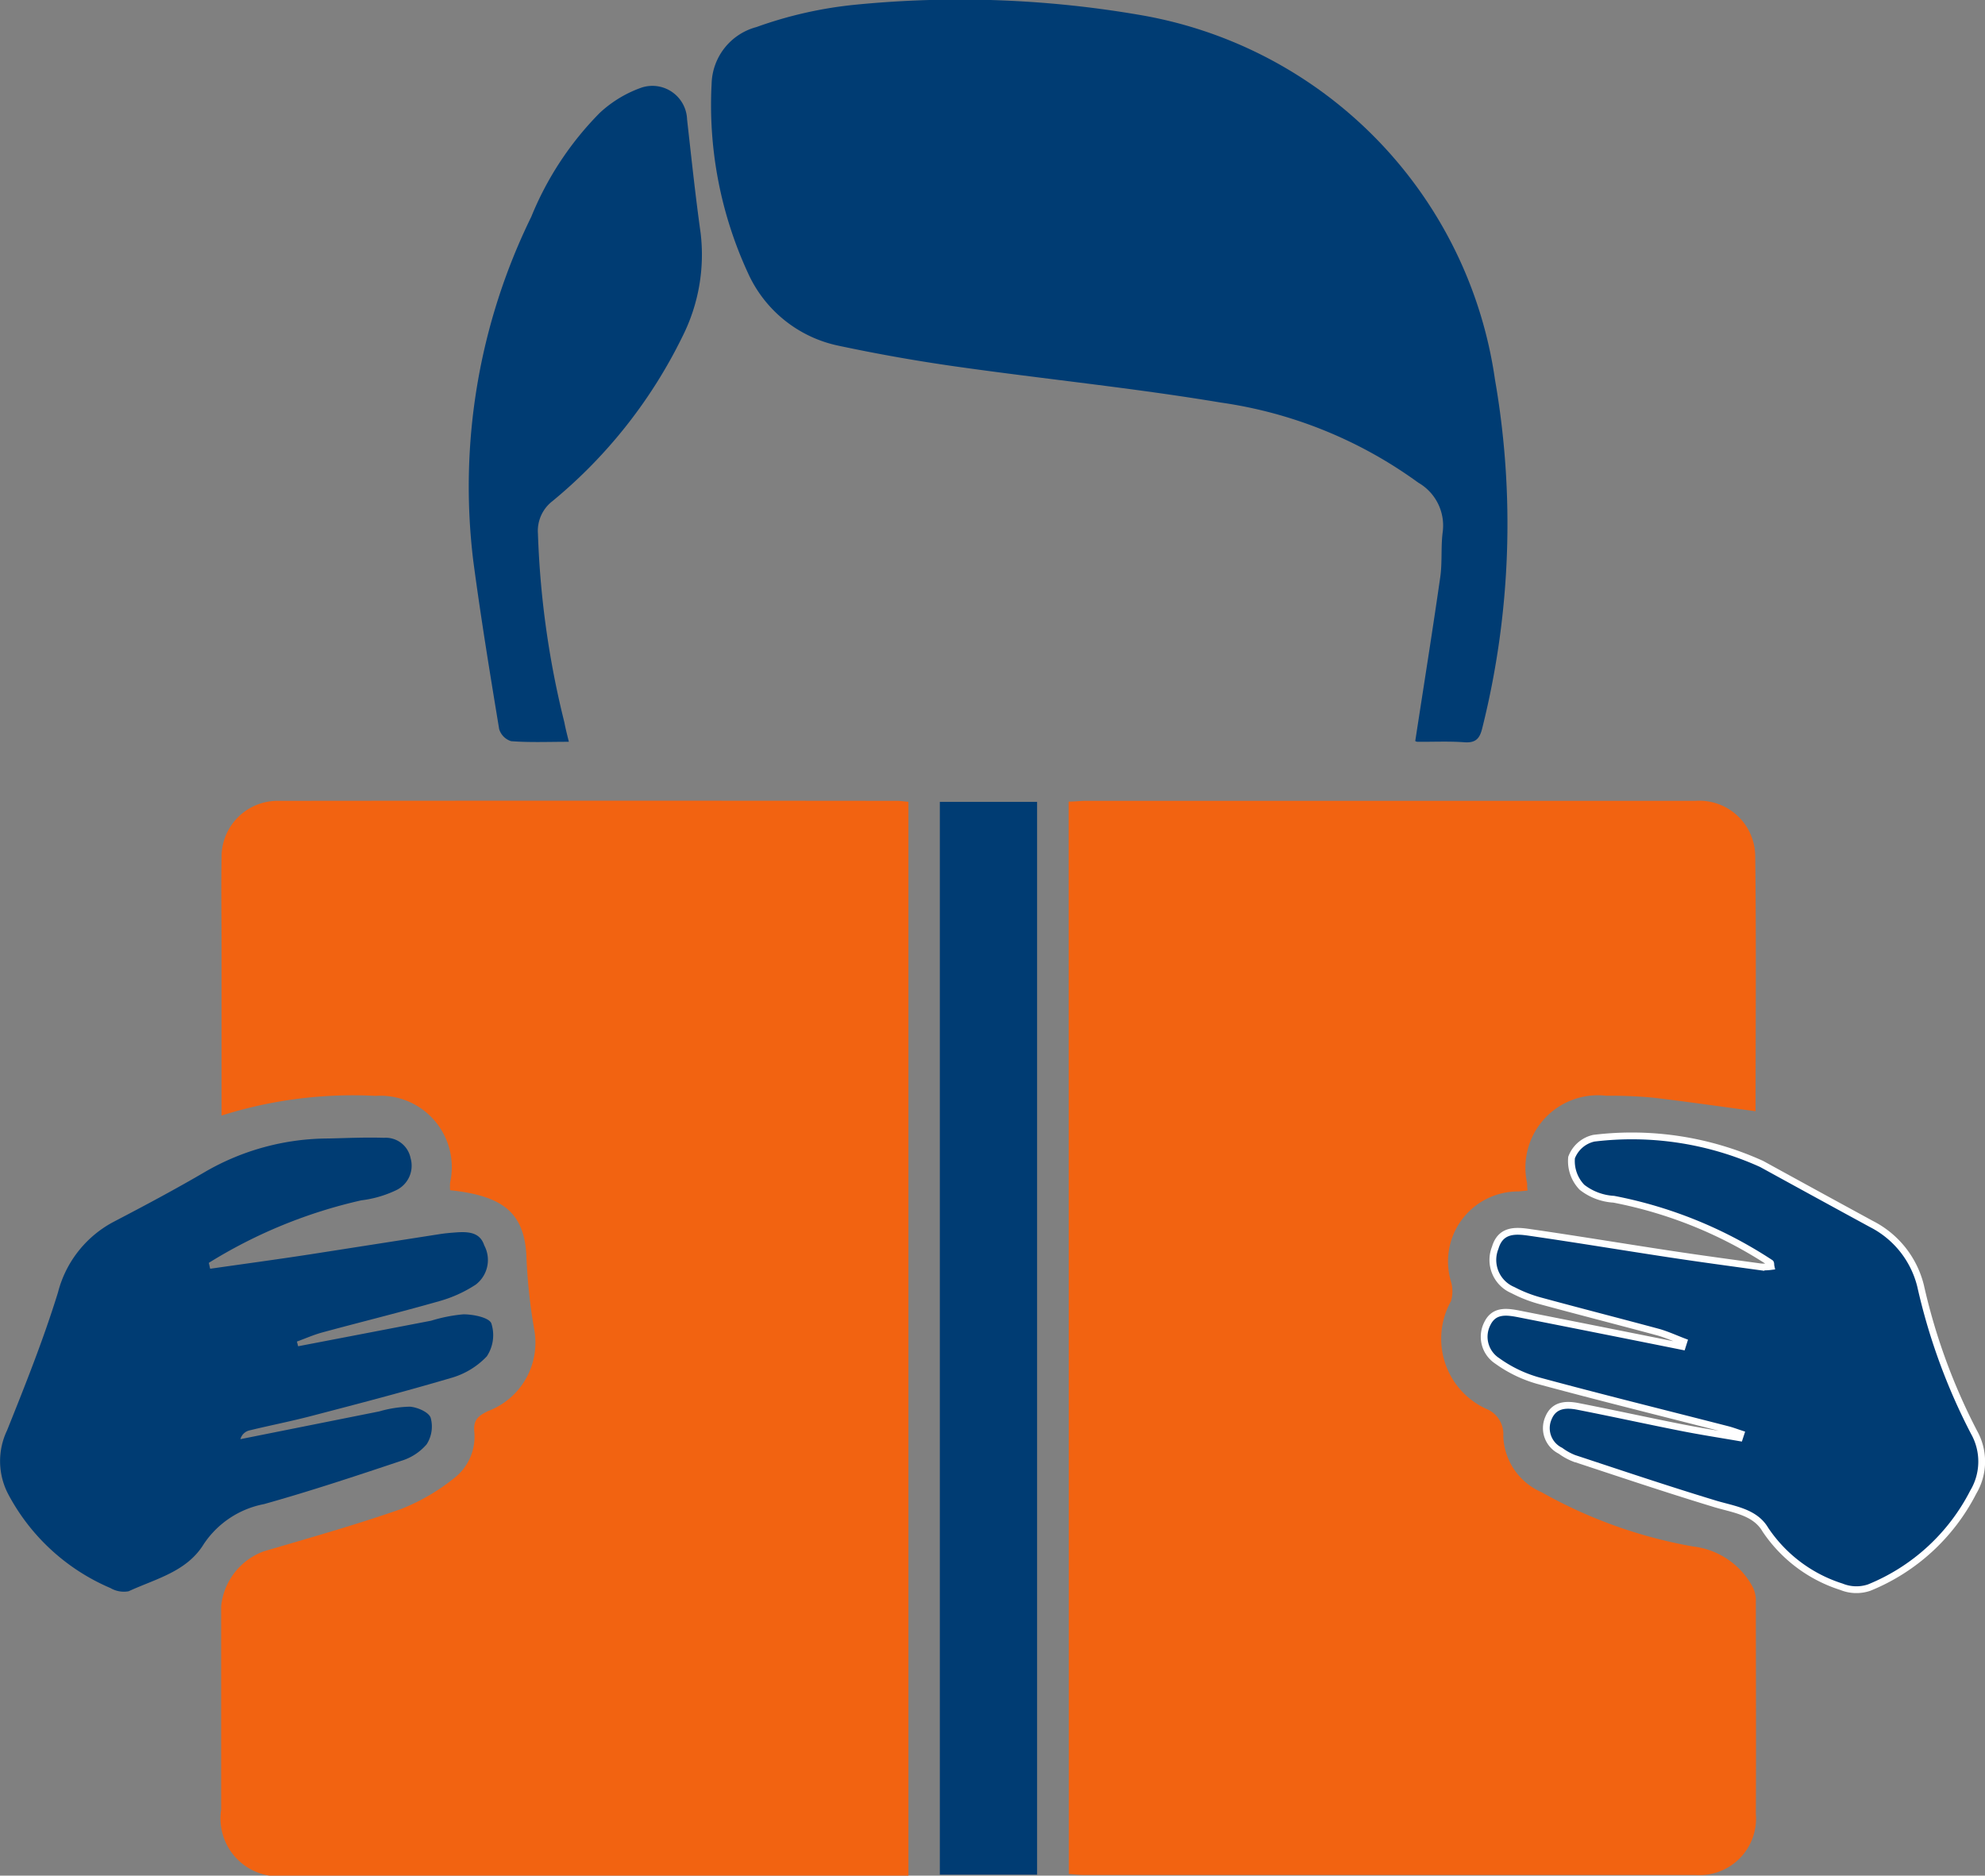 <svg xmlns="http://www.w3.org/2000/svg" width="29.269" height="27.66" viewBox="0 0 29.269 27.66">
  <rect x="0" y="0" width="29.269" height="27.66" fill="#808080" stroke="none"/>
  <g id="Group_45326" data-name="Group 45326" transform="translate(260.116 -353.519)">
    <path id="Path_43465" data-name="Path 43465" d="M-226.666,436.382v15.836h-9.161a.854.854,0,0,1-.973-.974q0-1.5,0-3a.966.966,0,0,1,.626-.808c.678-.2,1.359-.391,2.025-.624a3,3,0,0,0,.769-.444.774.774,0,0,0,.312-.7c-.015-.177.064-.231.2-.3a1.078,1.078,0,0,0,.685-1.2,8.15,8.15,0,0,1-.117-1.109c-.038-.627-.358-.868-1.124-.949a.759.759,0,0,1,0-.113,1.053,1.053,0,0,0-1.1-1.278,6.413,6.413,0,0,0-2.27.29c0-.842,0-1.653,0-2.464,0-.445-.008-.889,0-1.333a.827.827,0,0,1,.847-.844q4.564-.005,9.129,0C-226.778,436.369-226.736,436.376-226.666,436.382Z" transform="translate(-20.055 -71.039)" fill="#f26311"/>
    <path id="Path_43466" data-name="Path 43466" d="M-147.4,436.38c.093,0,.168-.011.243-.011h9a.824.824,0,0,1,.881.81c.016,1.264.005,2.528.005,3.767-.509-.068-1.01-.141-1.512-.2a6.783,6.783,0,0,0-.691-.028,1.067,1.067,0,0,0-1.165,1.292c0,.031,0,.063.006.106-.053.005-.094.01-.136.013a1.032,1.032,0,0,0-.993,1.329.513.513,0,0,1,0,.289,1.136,1.136,0,0,0,.52,1.588.4.4,0,0,1,.251.4.937.937,0,0,0,.564.829,7.043,7.043,0,0,0,2.23.8,1.149,1.149,0,0,1,.885.6.445.445,0,0,1,.045.217c0,1.043.005,2.085,0,3.128a.833.833,0,0,1-.89.9q-4.512,0-9.025,0c-.067,0-.133-.009-.215-.015Z" transform="translate(-96.959 -71.04)" fill="#f26311"/>
    <path id="Path_43467" data-name="Path 43467" d="M-174.674,364.447c.126-.82.254-1.619.369-2.42.031-.219.007-.445.036-.664a.729.729,0,0,0-.36-.726,6.5,6.5,0,0,0-2.915-1.182c-1.287-.215-2.588-.345-3.881-.528q-.886-.125-1.763-.312a1.887,1.887,0,0,1-1.327-1.074,5.907,5.907,0,0,1-.534-2.789.889.889,0,0,1,.661-.834,6.059,6.059,0,0,1,1.463-.33,15.653,15.653,0,0,1,4.211.155,6.368,6.368,0,0,1,5.215,5.37,12.4,12.4,0,0,1-.184,5.132c-.037.159-.092.233-.268.22-.229-.017-.461-.005-.692-.007A.076.076,0,0,1-174.674,364.447Z" transform="translate(-64.574 0)" fill="#003c73"/>
    <path id="Path_43468" data-name="Path 43468" d="M-99.745,476.593c-.067-.022-.133-.047-.2-.064-.934-.24-1.87-.471-2.8-.723a1.923,1.923,0,0,1-.592-.288.425.425,0,0,1-.146-.55c.1-.206.29-.177.47-.142q1.2.237,2.405.479l.022-.07c-.121-.046-.239-.1-.363-.137-.585-.158-1.172-.308-1.757-.467a1.976,1.976,0,0,1-.4-.157.482.482,0,0,1-.261-.624c.079-.271.3-.257.5-.228.693.1,1.383.215,2.075.32.447.068.9.129,1.344.19a.817.817,0,0,0,.148-.006c-.006-.027,0-.051-.012-.055a6.407,6.407,0,0,0-2.307-.937.838.838,0,0,1-.468-.176.555.555,0,0,1-.154-.439.456.456,0,0,1,.329-.285,4.631,4.631,0,0,1,2.474.38q.808.444,1.618.885a1.4,1.4,0,0,1,.725.912,8.907,8.907,0,0,0,.788,2.159.881.881,0,0,1-.011.883,2.985,2.985,0,0,1-1.535,1.408.584.584,0,0,1-.408-.012,2.121,2.121,0,0,1-1.123-.843c-.161-.274-.494-.3-.781-.392-.684-.208-1.361-.436-2.04-.66a.876.876,0,0,1-.2-.111.371.371,0,0,1-.177-.482c.082-.2.261-.206.435-.172.511.1,1.02.212,1.531.313.283.056.568.1.852.149Z" transform="translate(-134.702 -101.93)" fill="#003c73" stroke="#fff" stroke-width="0.1"/>
    <path id="Path_43469" data-name="Path 43469" d="M-257.017,474.124c.488-.07.977-.136,1.465-.211.641-.1,1.281-.2,1.922-.3.084-.013.169-.02.254-.026.169-.01.338,0,.4.192a.457.457,0,0,1-.125.579,1.914,1.914,0,0,1-.531.242c-.574.164-1.155.307-1.731.463-.128.035-.25.089-.375.135l.018.069q.981-.188,1.962-.377a2.3,2.3,0,0,1,.475-.094c.145,0,.379.047.412.134a.566.566,0,0,1-.067.486,1.161,1.161,0,0,1-.536.321c-.678.2-1.364.379-2.05.558-.305.08-.615.14-.922.215a.18.18,0,0,0-.125.127l2.046-.409a1.746,1.746,0,0,1,.453-.07c.11.008.277.08.306.163a.484.484,0,0,1-.059.392.8.8,0,0,1-.379.245c-.67.224-1.341.447-2.02.637a1.377,1.377,0,0,0-.888.59c-.25.408-.709.511-1.107.695a.391.391,0,0,1-.268-.047,3.065,3.065,0,0,1-1.5-1.37,1.05,1.05,0,0,1-.025-.955c.269-.671.538-1.345.751-2.035a1.637,1.637,0,0,1,.83-1.046c.454-.237.906-.478,1.348-.737a3.638,3.638,0,0,1,1.809-.487c.273-.006.547-.019.82-.01a.373.373,0,0,1,.392.3.4.4,0,0,1-.215.474,1.647,1.647,0,0,1-.511.148,7.3,7.3,0,0,0-2.249.922Z" transform="translate(0 -101.895)" fill="#003c73"/>
    <path id="Path_43470" data-name="Path 43470" d="M-159.529,436.475v15.82h-1.434v-15.82Z" transform="translate(-85.295 -71.131)" fill="#003c73"/>
    <path id="Path_43471" data-name="Path 43471" d="M-209.226,372.24c-.307,0-.58.012-.851-.009a.267.267,0,0,1-.177-.179c-.136-.824-.271-1.649-.381-2.476a9.047,9.047,0,0,1,.855-5.079,4.682,4.682,0,0,1,1.008-1.53,1.76,1.76,0,0,1,.623-.376.512.512,0,0,1,.666.471c.063.56.122,1.12.2,1.678a2.682,2.682,0,0,1-.265,1.517,7.29,7.29,0,0,1-1.92,2.434.553.553,0,0,0-.214.48,13.273,13.273,0,0,0,.39,2.784C-209.277,372.037-209.256,372.119-209.226,372.24Z" transform="translate(-42.502 -7.782)" fill="#003c73"/>
  </g>
</svg>
